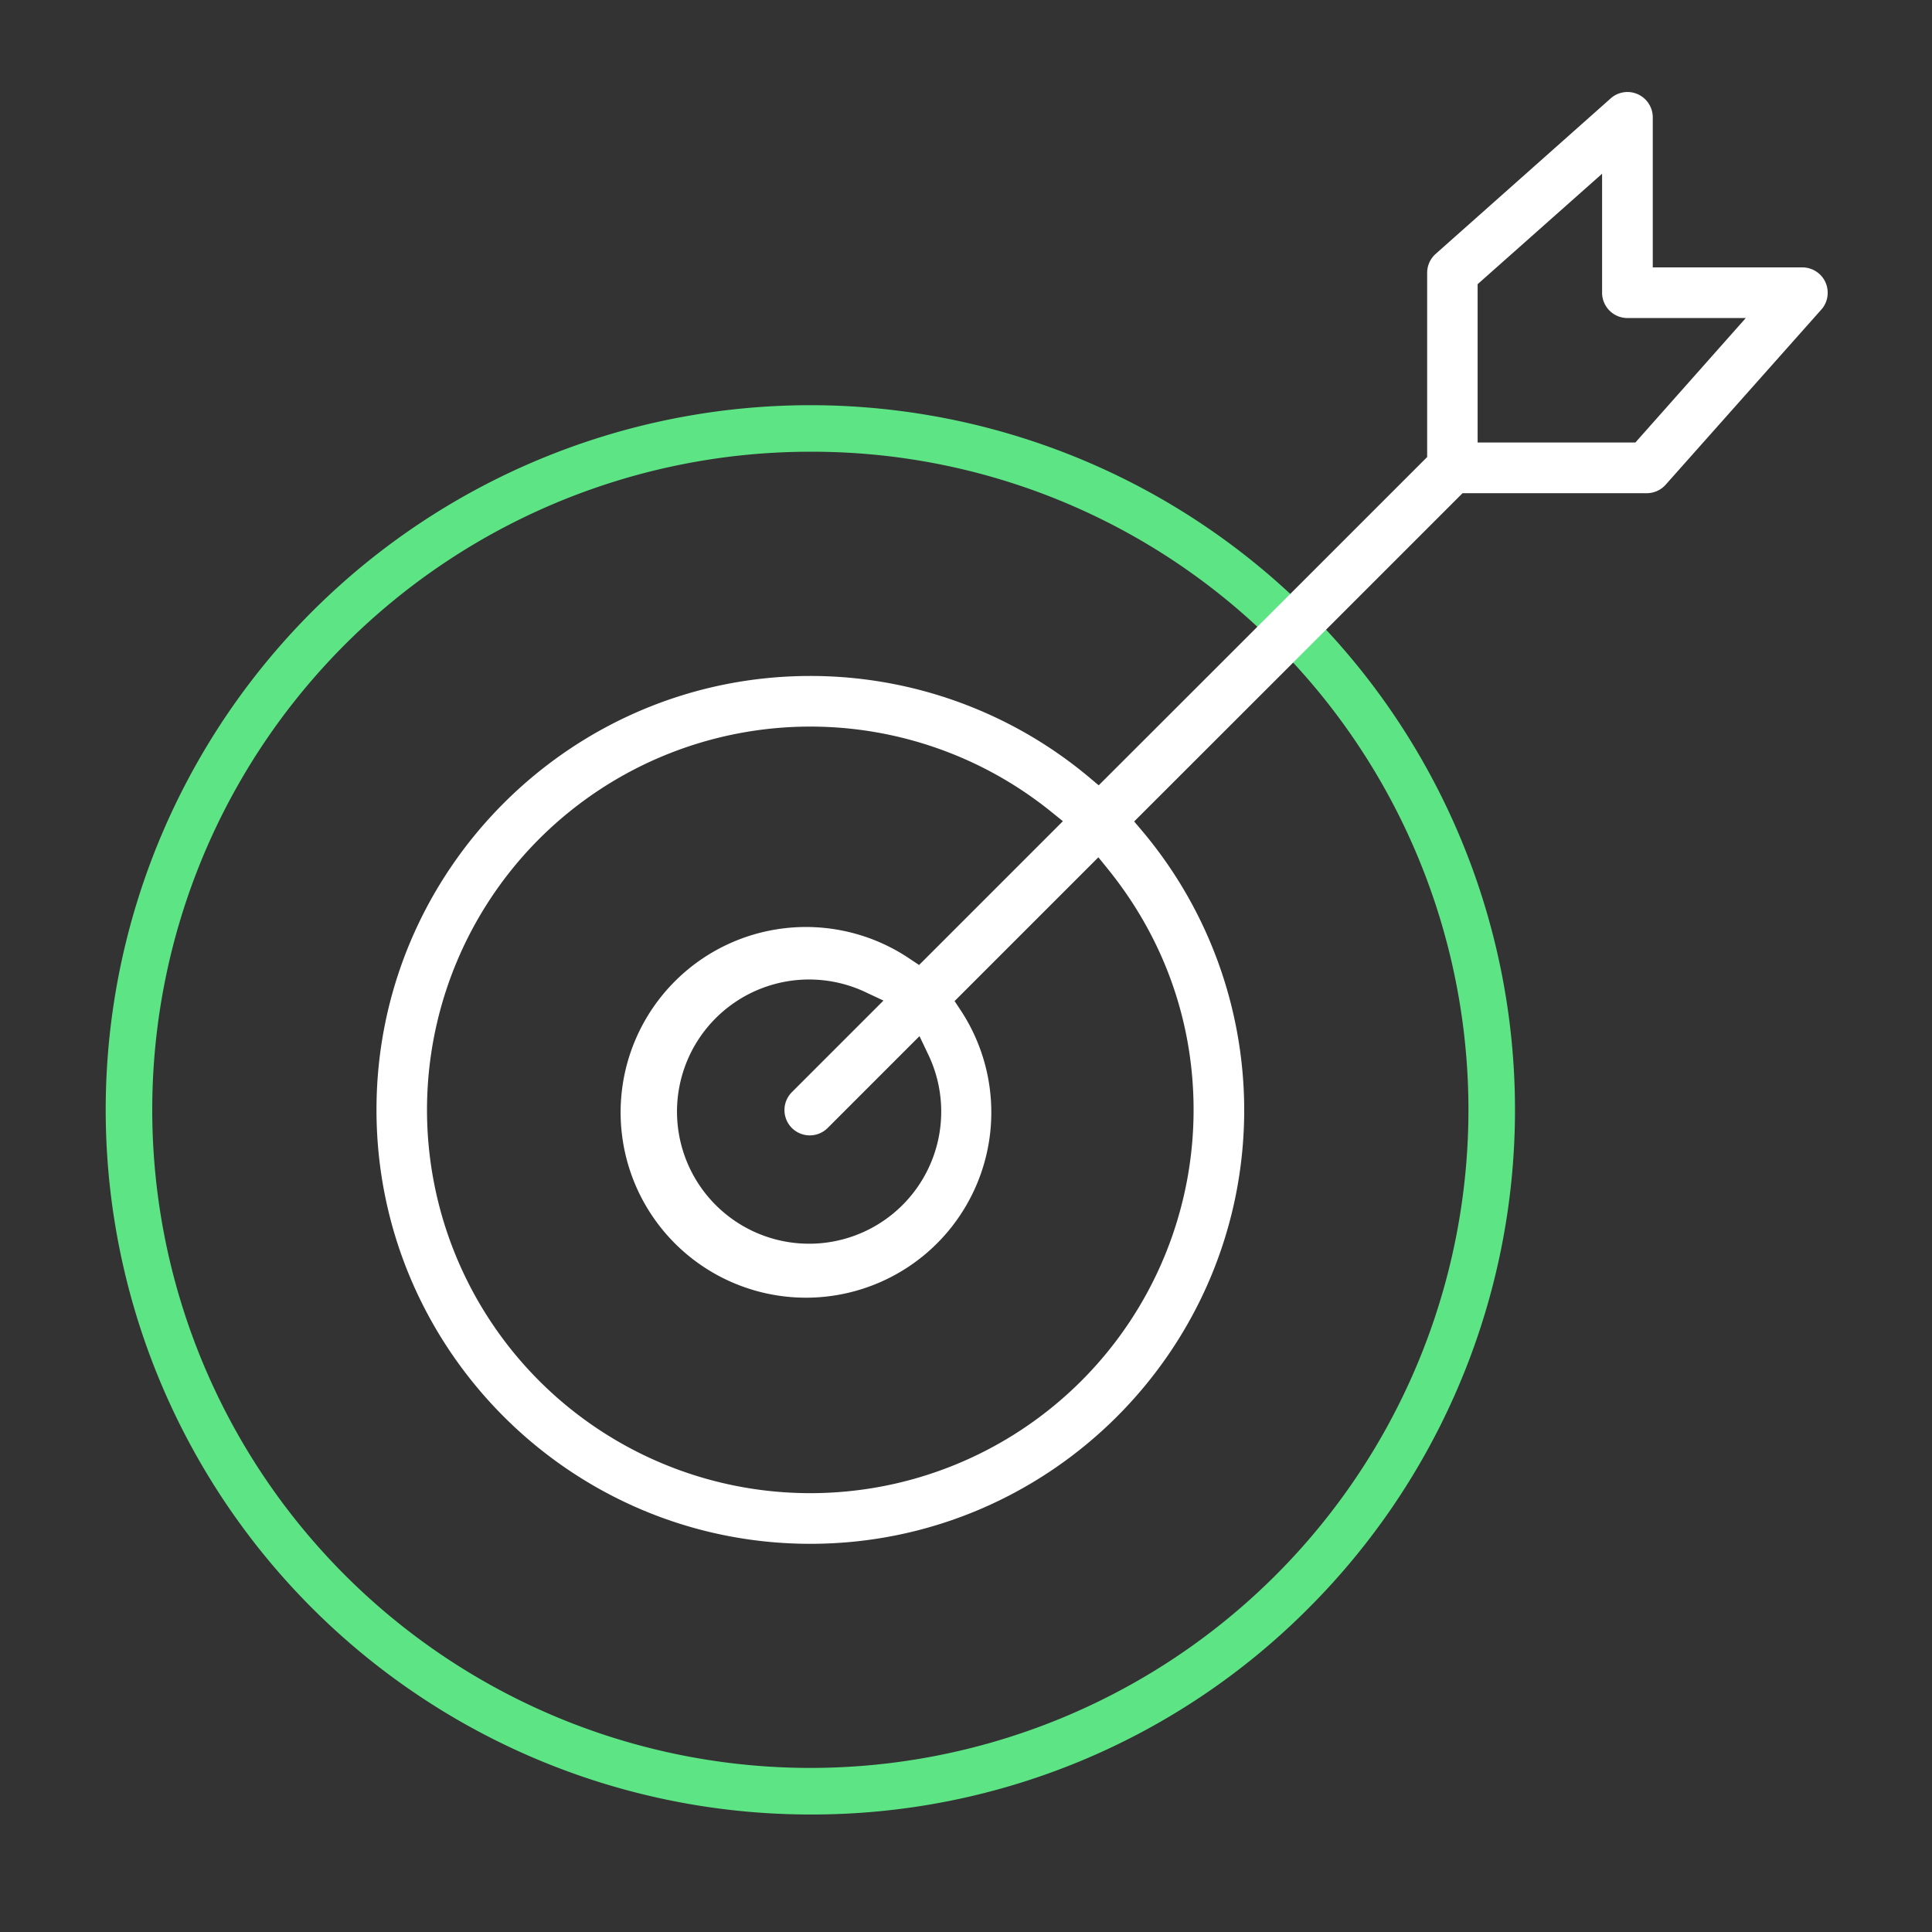 <svg id="Artwork" xmlns="http://www.w3.org/2000/svg" viewBox="0 0 1080 1080"><rect x="0" y="0" width="1080" height="1080" fill="#333333" stroke="none"/><title>Artboard 1 copy 5</title><path d="M453,1014.31A393.9,393.9,0,1,1,731.52,898.94,391.31,391.31,0,0,1,453,1014.31Zm0-761.79A367.88,367.88,0,1,0,713.12,360.27,365.47,365.47,0,0,0,453,252.52Z" style="fill:#5de585"/><path d="M1021.65,162.65a14,14,0,0,0-4.83-9.7,14.2,14.2,0,0,0-9.22-3.47H923.91V65.75a14.19,14.19,0,0,0-14-14.32,13,13,0,0,0-1.87.11h0a14.09,14.09,0,0,0-7.74,3.54l-97.92,87a14.17,14.17,0,0,0-4.59,10.57V255.48l-76,76h0L702,351.24h0l-21.51,21.51-1.09,1.09h0L614.18,439l-5.33-4.48A242.59,242.59,0,0,0,453,377.87c-133.74,0-242.54,108.8-242.54,242.54S319.24,863,453,863,695.52,754.14,695.52,620.41a242.51,242.51,0,0,0-57-155.87L634,459.21,712.26,381l29.67-29.67h0l5.58-5.57.81-.81,69.25-69.25H920.63a14.14,14.14,0,0,0,10.58-4.86l87.06-97.94A14,14,0,0,0,1021.65,162.65ZM667.22,620.41a214.26,214.26,0,1,1-79.64-166.67l6.58,5.31-80.38,80.38L508.61,536a103.61,103.61,0,1,0,28.44,28.79l-3.43-5.18L614,479.23l5.32,6.57C650.65,524.55,667.22,571.09,667.22,620.41Zm-224.81,9.88a14.16,14.16,0,0,0,20,.51l.4-.39L514,579.21l4.63,9.72a73.85,73.85,0,1,1-34.56-34.2l9.79,4.6-50.95,50.95A14.18,14.18,0,0,0,442.41,630.29ZM914.19,247.36H826v-88.5l69.58-61.75v66.52a14.16,14.16,0,0,0,14.15,14.15h66.18Z" style="fill:#fff"/></svg>
